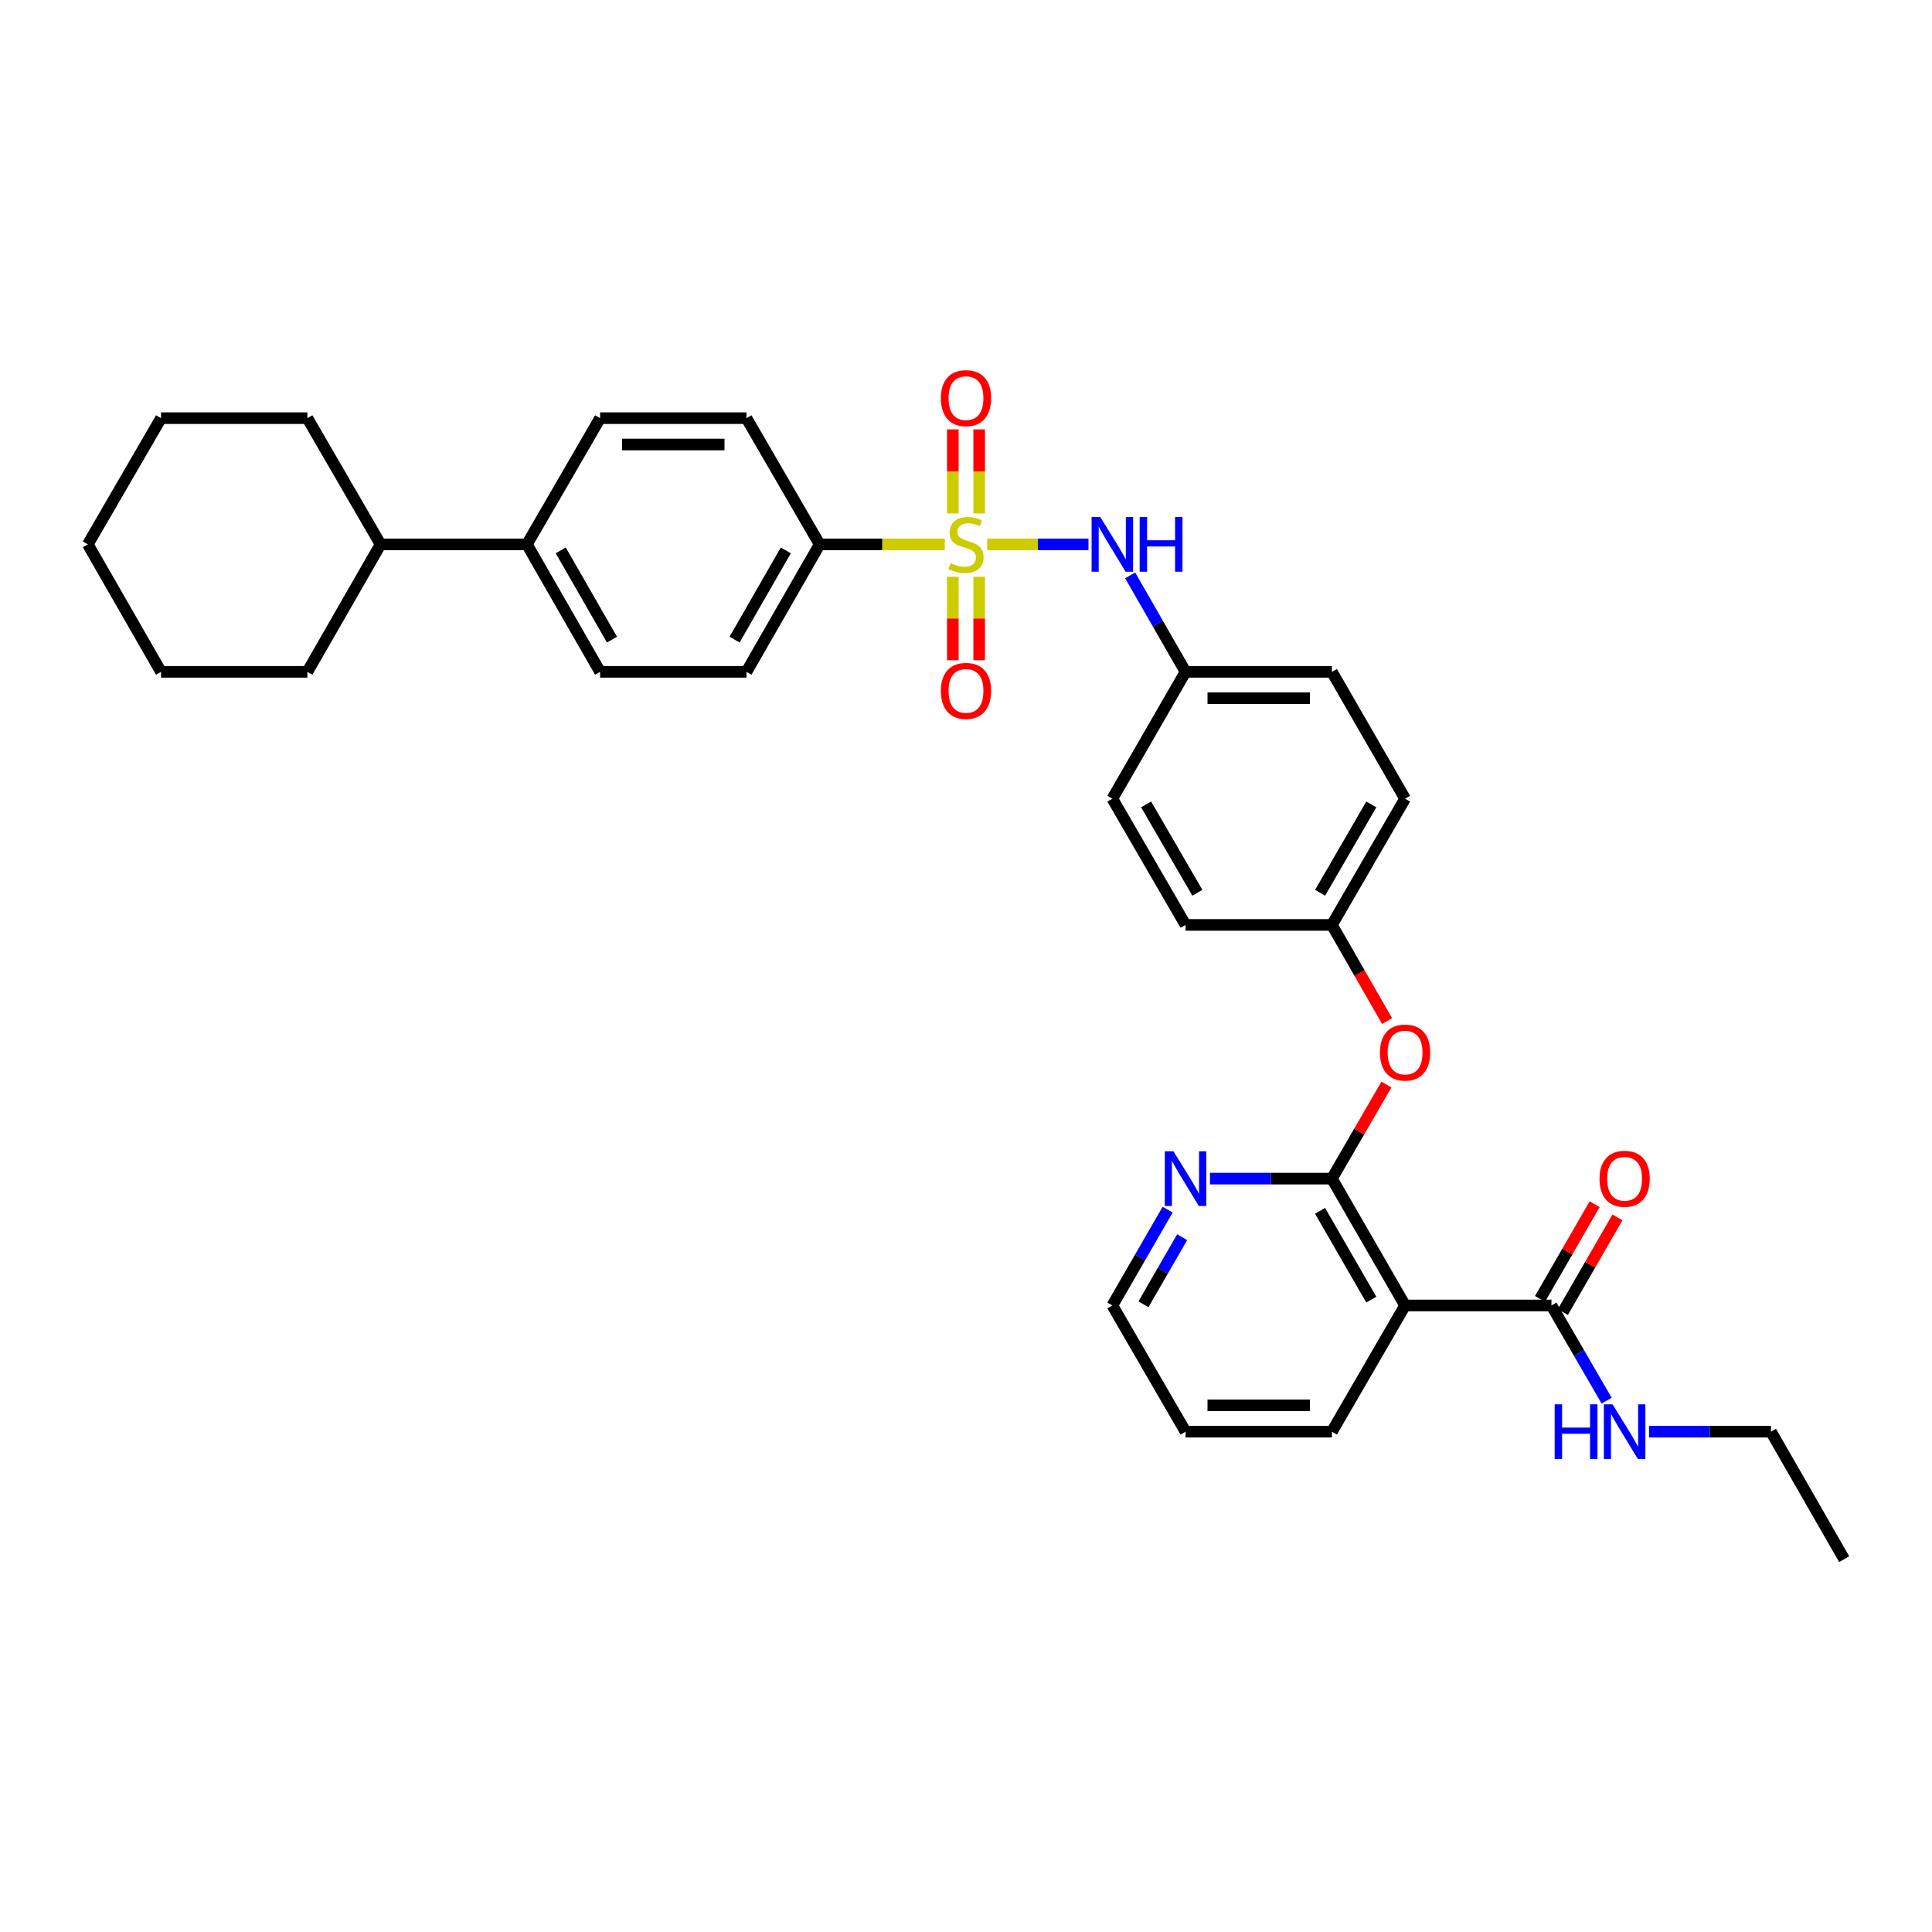 <?xml version='1.0' encoding='iso-8859-1'?>
<svg version='1.1' baseProfile='full'
              xmlns='http://www.w3.org/2000/svg'
                      xmlns:rdkit='http://www.rdkit.org/xml'
                      xmlns:xlink='http://www.w3.org/1999/xlink'
                  xml:space='preserve'
width='1000px' height='1000px' viewBox='0 0 1000 1000'>
<!-- END OF HEADER -->
<rect style='opacity:1.0;fill:#FFFFFF;stroke:none' width='1000' height='1000' x='0' y='0'> </rect>
<path class='bond-2' d='M 510.974,281.763 L 537.183,281.763' style='fill:none;fill-rule:evenodd;stroke:#CCCC00;stroke-width:6px;stroke-linecap:butt;stroke-linejoin:miter;stroke-opacity:1' />
<path class='bond-2' d='M 537.183,281.763 L 563.392,281.763' style='fill:none;fill-rule:evenodd;stroke:#0000FF;stroke-width:6px;stroke-linecap:butt;stroke-linejoin:miter;stroke-opacity:1' />
<path class='bond-4' d='M 489.026,281.763 L 456.637,281.763' style='fill:none;fill-rule:evenodd;stroke:#CCCC00;stroke-width:6px;stroke-linecap:butt;stroke-linejoin:miter;stroke-opacity:1' />
<path class='bond-4' d='M 456.637,281.763 L 424.249,281.763' style='fill:none;fill-rule:evenodd;stroke:#000000;stroke-width:6px;stroke-linecap:butt;stroke-linejoin:miter;stroke-opacity:1' />
<path class='bond-5' d='M 493.182,298.537 L 493.182,320.136' style='fill:none;fill-rule:evenodd;stroke:#CCCC00;stroke-width:6px;stroke-linecap:butt;stroke-linejoin:miter;stroke-opacity:1' />
<path class='bond-5' d='M 493.182,320.136 L 493.182,341.735' style='fill:none;fill-rule:evenodd;stroke:#FF0000;stroke-width:6px;stroke-linecap:butt;stroke-linejoin:miter;stroke-opacity:1' />
<path class='bond-5' d='M 506.818,298.537 L 506.818,320.136' style='fill:none;fill-rule:evenodd;stroke:#CCCC00;stroke-width:6px;stroke-linecap:butt;stroke-linejoin:miter;stroke-opacity:1' />
<path class='bond-5' d='M 506.818,320.136 L 506.818,341.735' style='fill:none;fill-rule:evenodd;stroke:#FF0000;stroke-width:6px;stroke-linecap:butt;stroke-linejoin:miter;stroke-opacity:1' />
<path class='bond-6' d='M 506.818,265.749 L 506.818,244' style='fill:none;fill-rule:evenodd;stroke:#CCCC00;stroke-width:6px;stroke-linecap:butt;stroke-linejoin:miter;stroke-opacity:1' />
<path class='bond-6' d='M 506.818,244 L 506.818,222.25' style='fill:none;fill-rule:evenodd;stroke:#FF0000;stroke-width:6px;stroke-linecap:butt;stroke-linejoin:miter;stroke-opacity:1' />
<path class='bond-6' d='M 493.182,265.749 L 493.182,244' style='fill:none;fill-rule:evenodd;stroke:#CCCC00;stroke-width:6px;stroke-linecap:butt;stroke-linejoin:miter;stroke-opacity:1' />
<path class='bond-6' d='M 493.182,244 L 493.182,222.25' style='fill:none;fill-rule:evenodd;stroke:#FF0000;stroke-width:6px;stroke-linecap:butt;stroke-linejoin:miter;stroke-opacity:1' />
<path class='bond-0' d='M 689.39,610.056 L 703.503,585.713' style='fill:none;fill-rule:evenodd;stroke:#000000;stroke-width:6px;stroke-linecap:butt;stroke-linejoin:miter;stroke-opacity:1' />
<path class='bond-0' d='M 703.503,585.713 L 717.617,561.37' style='fill:none;fill-rule:evenodd;stroke:#FF0000;stroke-width:6px;stroke-linecap:butt;stroke-linejoin:miter;stroke-opacity:1' />
<path class='bond-1' d='M 689.39,610.056 L 727.269,675.709' style='fill:none;fill-rule:evenodd;stroke:#000000;stroke-width:6px;stroke-linecap:butt;stroke-linejoin:miter;stroke-opacity:1' />
<path class='bond-1' d='M 683.26,626.719 L 709.775,672.676' style='fill:none;fill-rule:evenodd;stroke:#000000;stroke-width:6px;stroke-linecap:butt;stroke-linejoin:miter;stroke-opacity:1' />
<path class='bond-8' d='M 689.39,610.056 L 657.831,610.056' style='fill:none;fill-rule:evenodd;stroke:#000000;stroke-width:6px;stroke-linecap:butt;stroke-linejoin:miter;stroke-opacity:1' />
<path class='bond-8' d='M 657.831,610.056 L 626.272,610.056' style='fill:none;fill-rule:evenodd;stroke:#0000FF;stroke-width:6px;stroke-linecap:butt;stroke-linejoin:miter;stroke-opacity:1' />
<path class='bond-3' d='M 727.269,675.709 L 803.02,675.709' style='fill:none;fill-rule:evenodd;stroke:#000000;stroke-width:6px;stroke-linecap:butt;stroke-linejoin:miter;stroke-opacity:1' />
<path class='bond-19' d='M 727.269,675.709 L 689.39,741.036' style='fill:none;fill-rule:evenodd;stroke:#000000;stroke-width:6px;stroke-linecap:butt;stroke-linejoin:miter;stroke-opacity:1' />
<path class='bond-16' d='M 584.974,297.825 L 599.306,322.787' style='fill:none;fill-rule:evenodd;stroke:#0000FF;stroke-width:6px;stroke-linecap:butt;stroke-linejoin:miter;stroke-opacity:1' />
<path class='bond-16' d='M 599.306,322.787 L 613.638,347.749' style='fill:none;fill-rule:evenodd;stroke:#000000;stroke-width:6px;stroke-linecap:butt;stroke-linejoin:miter;stroke-opacity:1' />
<path class='bond-10' d='M 808.926,679.117 L 823.064,654.618' style='fill:none;fill-rule:evenodd;stroke:#000000;stroke-width:6px;stroke-linecap:butt;stroke-linejoin:miter;stroke-opacity:1' />
<path class='bond-10' d='M 823.064,654.618 L 837.201,630.119' style='fill:none;fill-rule:evenodd;stroke:#FF0000;stroke-width:6px;stroke-linecap:butt;stroke-linejoin:miter;stroke-opacity:1' />
<path class='bond-10' d='M 797.115,672.301 L 811.253,647.802' style='fill:none;fill-rule:evenodd;stroke:#000000;stroke-width:6px;stroke-linecap:butt;stroke-linejoin:miter;stroke-opacity:1' />
<path class='bond-10' d='M 811.253,647.802 L 825.39,623.303' style='fill:none;fill-rule:evenodd;stroke:#FF0000;stroke-width:6px;stroke-linecap:butt;stroke-linejoin:miter;stroke-opacity:1' />
<path class='bond-15' d='M 803.02,675.709 L 817.31,700.348' style='fill:none;fill-rule:evenodd;stroke:#000000;stroke-width:6px;stroke-linecap:butt;stroke-linejoin:miter;stroke-opacity:1' />
<path class='bond-15' d='M 817.31,700.348 L 831.6,724.988' style='fill:none;fill-rule:evenodd;stroke:#0000FF;stroke-width:6px;stroke-linecap:butt;stroke-linejoin:miter;stroke-opacity:1' />
<path class='bond-11' d='M 424.249,281.763 L 386.362,347.749' style='fill:none;fill-rule:evenodd;stroke:#000000;stroke-width:6px;stroke-linecap:butt;stroke-linejoin:miter;stroke-opacity:1' />
<path class='bond-11' d='M 406.74,284.871 L 380.219,331.061' style='fill:none;fill-rule:evenodd;stroke:#000000;stroke-width:6px;stroke-linecap:butt;stroke-linejoin:miter;stroke-opacity:1' />
<path class='bond-12' d='M 424.249,281.763 L 386.362,216.444' style='fill:none;fill-rule:evenodd;stroke:#000000;stroke-width:6px;stroke-linecap:butt;stroke-linejoin:miter;stroke-opacity:1' />
<path class='bond-7' d='M 717.957,528.5 L 703.673,503.618' style='fill:none;fill-rule:evenodd;stroke:#FF0000;stroke-width:6px;stroke-linecap:butt;stroke-linejoin:miter;stroke-opacity:1' />
<path class='bond-7' d='M 703.673,503.618 L 689.39,478.736' style='fill:none;fill-rule:evenodd;stroke:#000000;stroke-width:6px;stroke-linecap:butt;stroke-linejoin:miter;stroke-opacity:1' />
<path class='bond-24' d='M 604.373,626.111 L 590.062,650.91' style='fill:none;fill-rule:evenodd;stroke:#0000FF;stroke-width:6px;stroke-linecap:butt;stroke-linejoin:miter;stroke-opacity:1' />
<path class='bond-24' d='M 590.062,650.91 L 575.751,675.709' style='fill:none;fill-rule:evenodd;stroke:#000000;stroke-width:6px;stroke-linecap:butt;stroke-linejoin:miter;stroke-opacity:1' />
<path class='bond-24' d='M 611.891,640.367 L 601.873,657.726' style='fill:none;fill-rule:evenodd;stroke:#0000FF;stroke-width:6px;stroke-linecap:butt;stroke-linejoin:miter;stroke-opacity:1' />
<path class='bond-24' d='M 601.873,657.726 L 591.856,675.085' style='fill:none;fill-rule:evenodd;stroke:#000000;stroke-width:6px;stroke-linecap:butt;stroke-linejoin:miter;stroke-opacity:1' />
<path class='bond-9' d='M 272.731,281.763 L 310.61,216.444' style='fill:none;fill-rule:evenodd;stroke:#000000;stroke-width:6px;stroke-linecap:butt;stroke-linejoin:miter;stroke-opacity:1' />
<path class='bond-18' d='M 272.731,281.763 L 196.98,281.763' style='fill:none;fill-rule:evenodd;stroke:#000000;stroke-width:6px;stroke-linecap:butt;stroke-linejoin:miter;stroke-opacity:1' />
<path class='bond-33' d='M 272.731,281.763 L 310.61,347.749' style='fill:none;fill-rule:evenodd;stroke:#000000;stroke-width:6px;stroke-linecap:butt;stroke-linejoin:miter;stroke-opacity:1' />
<path class='bond-33' d='M 290.239,284.872 L 316.755,331.062' style='fill:none;fill-rule:evenodd;stroke:#000000;stroke-width:6px;stroke-linecap:butt;stroke-linejoin:miter;stroke-opacity:1' />
<path class='bond-13' d='M 386.362,347.749 L 310.61,347.749' style='fill:none;fill-rule:evenodd;stroke:#000000;stroke-width:6px;stroke-linecap:butt;stroke-linejoin:miter;stroke-opacity:1' />
<path class='bond-14' d='M 386.362,216.444 L 310.61,216.444' style='fill:none;fill-rule:evenodd;stroke:#000000;stroke-width:6px;stroke-linecap:butt;stroke-linejoin:miter;stroke-opacity:1' />
<path class='bond-14' d='M 374.999,230.08 L 321.973,230.08' style='fill:none;fill-rule:evenodd;stroke:#000000;stroke-width:6px;stroke-linecap:butt;stroke-linejoin:miter;stroke-opacity:1' />
<path class='bond-25' d='M 853.541,741.036 L 885.1,741.036' style='fill:none;fill-rule:evenodd;stroke:#0000FF;stroke-width:6px;stroke-linecap:butt;stroke-linejoin:miter;stroke-opacity:1' />
<path class='bond-25' d='M 885.1,741.036 L 916.658,741.036' style='fill:none;fill-rule:evenodd;stroke:#000000;stroke-width:6px;stroke-linecap:butt;stroke-linejoin:miter;stroke-opacity:1' />
<path class='bond-20' d='M 613.638,347.749 L 689.39,347.749' style='fill:none;fill-rule:evenodd;stroke:#000000;stroke-width:6px;stroke-linecap:butt;stroke-linejoin:miter;stroke-opacity:1' />
<path class='bond-20' d='M 625.001,361.385 L 678.027,361.385' style='fill:none;fill-rule:evenodd;stroke:#000000;stroke-width:6px;stroke-linecap:butt;stroke-linejoin:miter;stroke-opacity:1' />
<path class='bond-21' d='M 613.638,347.749 L 575.751,413.401' style='fill:none;fill-rule:evenodd;stroke:#000000;stroke-width:6px;stroke-linecap:butt;stroke-linejoin:miter;stroke-opacity:1' />
<path class='bond-17' d='M 689.39,478.736 L 613.638,478.736' style='fill:none;fill-rule:evenodd;stroke:#000000;stroke-width:6px;stroke-linecap:butt;stroke-linejoin:miter;stroke-opacity:1' />
<path class='bond-34' d='M 689.39,478.736 L 727.269,413.401' style='fill:none;fill-rule:evenodd;stroke:#000000;stroke-width:6px;stroke-linecap:butt;stroke-linejoin:miter;stroke-opacity:1' />
<path class='bond-34' d='M 683.274,462.096 L 709.79,416.362' style='fill:none;fill-rule:evenodd;stroke:#000000;stroke-width:6px;stroke-linecap:butt;stroke-linejoin:miter;stroke-opacity:1' />
<path class='bond-26' d='M 196.98,281.763 L 159.093,347.749' style='fill:none;fill-rule:evenodd;stroke:#000000;stroke-width:6px;stroke-linecap:butt;stroke-linejoin:miter;stroke-opacity:1' />
<path class='bond-27' d='M 196.98,281.763 L 159.093,216.444' style='fill:none;fill-rule:evenodd;stroke:#000000;stroke-width:6px;stroke-linecap:butt;stroke-linejoin:miter;stroke-opacity:1' />
<path class='bond-36' d='M 689.39,741.036 L 613.638,741.036' style='fill:none;fill-rule:evenodd;stroke:#000000;stroke-width:6px;stroke-linecap:butt;stroke-linejoin:miter;stroke-opacity:1' />
<path class='bond-36' d='M 678.027,727.399 L 625.001,727.399' style='fill:none;fill-rule:evenodd;stroke:#000000;stroke-width:6px;stroke-linecap:butt;stroke-linejoin:miter;stroke-opacity:1' />
<path class='bond-22' d='M 689.39,347.749 L 727.269,413.401' style='fill:none;fill-rule:evenodd;stroke:#000000;stroke-width:6px;stroke-linecap:butt;stroke-linejoin:miter;stroke-opacity:1' />
<path class='bond-23' d='M 575.751,413.401 L 613.638,478.736' style='fill:none;fill-rule:evenodd;stroke:#000000;stroke-width:6px;stroke-linecap:butt;stroke-linejoin:miter;stroke-opacity:1' />
<path class='bond-23' d='M 593.231,416.361 L 619.752,462.095' style='fill:none;fill-rule:evenodd;stroke:#000000;stroke-width:6px;stroke-linecap:butt;stroke-linejoin:miter;stroke-opacity:1' />
<path class='bond-28' d='M 575.751,675.709 L 613.638,741.036' style='fill:none;fill-rule:evenodd;stroke:#000000;stroke-width:6px;stroke-linecap:butt;stroke-linejoin:miter;stroke-opacity:1' />
<path class='bond-29' d='M 916.658,741.036 L 954.545,807.022' style='fill:none;fill-rule:evenodd;stroke:#000000;stroke-width:6px;stroke-linecap:butt;stroke-linejoin:miter;stroke-opacity:1' />
<path class='bond-31' d='M 159.093,347.749 L 83.341,347.749' style='fill:none;fill-rule:evenodd;stroke:#000000;stroke-width:6px;stroke-linecap:butt;stroke-linejoin:miter;stroke-opacity:1' />
<path class='bond-30' d='M 159.093,216.444 L 83.341,216.444' style='fill:none;fill-rule:evenodd;stroke:#000000;stroke-width:6px;stroke-linecap:butt;stroke-linejoin:miter;stroke-opacity:1' />
<path class='bond-32' d='M 83.341,216.444 L 45.455,281.763' style='fill:none;fill-rule:evenodd;stroke:#000000;stroke-width:6px;stroke-linecap:butt;stroke-linejoin:miter;stroke-opacity:1' />
<path class='bond-35' d='M 83.341,347.749 L 45.455,281.763' style='fill:none;fill-rule:evenodd;stroke:#000000;stroke-width:6px;stroke-linecap:butt;stroke-linejoin:miter;stroke-opacity:1' />
<path  class='atom-0' d='M 492 291.483
Q 492.32 291.603, 493.64 292.163
Q 494.96 292.723, 496.4 293.083
Q 497.88 293.403, 499.32 293.403
Q 502 293.403, 503.56 292.123
Q 505.12 290.803, 505.12 288.523
Q 505.12 286.963, 504.32 286.003
Q 503.56 285.043, 502.36 284.523
Q 501.16 284.003, 499.16 283.403
Q 496.64 282.643, 495.12 281.923
Q 493.64 281.203, 492.56 279.683
Q 491.52 278.163, 491.52 275.603
Q 491.52 272.043, 493.92 269.843
Q 496.36 267.643, 501.16 267.643
Q 504.44 267.643, 508.16 269.203
L 507.24 272.283
Q 503.84 270.883, 501.28 270.883
Q 498.52 270.883, 497 272.043
Q 495.48 273.163, 495.52 275.123
Q 495.52 276.643, 496.28 277.563
Q 497.08 278.483, 498.2 279.003
Q 499.36 279.523, 501.28 280.123
Q 503.84 280.923, 505.36 281.723
Q 506.88 282.523, 507.96 284.163
Q 509.08 285.763, 509.08 288.523
Q 509.08 292.443, 506.44 294.563
Q 503.84 296.643, 499.48 296.643
Q 496.96 296.643, 495.04 296.083
Q 493.16 295.563, 490.92 294.643
L 492 291.483
' fill='#CCCC00'/>
<path  class='atom-3' d='M 569.491 267.603
L 578.771 282.603
Q 579.691 284.083, 581.171 286.763
Q 582.651 289.443, 582.731 289.603
L 582.731 267.603
L 586.491 267.603
L 586.491 295.923
L 582.611 295.923
L 572.651 279.523
Q 571.491 277.603, 570.251 275.403
Q 569.051 273.203, 568.691 272.523
L 568.691 295.923
L 565.011 295.923
L 565.011 267.603
L 569.491 267.603
' fill='#0000FF'/>
<path  class='atom-3' d='M 589.891 267.603
L 593.731 267.603
L 593.731 279.643
L 608.211 279.643
L 608.211 267.603
L 612.051 267.603
L 612.051 295.923
L 608.211 295.923
L 608.211 282.843
L 593.731 282.843
L 593.731 295.923
L 589.891 295.923
L 589.891 267.603
' fill='#0000FF'/>
<path  class='atom-6' d='M 487 357.609
Q 487 350.809, 490.36 347.009
Q 493.72 343.209, 500 343.209
Q 506.28 343.209, 509.64 347.009
Q 513 350.809, 513 357.609
Q 513 364.489, 509.6 368.409
Q 506.2 372.289, 500 372.289
Q 493.76 372.289, 490.36 368.409
Q 487 364.529, 487 357.609
M 500 369.089
Q 504.32 369.089, 506.64 366.209
Q 509 363.289, 509 357.609
Q 509 352.049, 506.64 349.249
Q 504.32 346.409, 500 346.409
Q 495.68 346.409, 493.32 349.209
Q 491 352.009, 491 357.609
Q 491 363.329, 493.32 366.209
Q 495.68 369.089, 500 369.089
' fill='#FF0000'/>
<path  class='atom-7' d='M 487 206.077
Q 487 199.277, 490.36 195.477
Q 493.72 191.677, 500 191.677
Q 506.28 191.677, 509.64 195.477
Q 513 199.277, 513 206.077
Q 513 212.957, 509.6 216.877
Q 506.2 220.757, 500 220.757
Q 493.76 220.757, 490.36 216.877
Q 487 212.997, 487 206.077
M 500 217.557
Q 504.32 217.557, 506.64 214.677
Q 509 211.757, 509 206.077
Q 509 200.517, 506.64 197.717
Q 504.32 194.877, 500 194.877
Q 495.68 194.877, 493.32 197.677
Q 491 200.477, 491 206.077
Q 491 211.797, 493.32 214.677
Q 495.68 217.557, 500 217.557
' fill='#FF0000'/>
<path  class='atom-8' d='M 714.269 544.802
Q 714.269 538.002, 717.629 534.202
Q 720.989 530.402, 727.269 530.402
Q 733.549 530.402, 736.909 534.202
Q 740.269 538.002, 740.269 544.802
Q 740.269 551.682, 736.869 555.602
Q 733.469 559.482, 727.269 559.482
Q 721.029 559.482, 717.629 555.602
Q 714.269 551.722, 714.269 544.802
M 727.269 556.282
Q 731.589 556.282, 733.909 553.402
Q 736.269 550.482, 736.269 544.802
Q 736.269 539.242, 733.909 536.442
Q 731.589 533.602, 727.269 533.602
Q 722.949 533.602, 720.589 536.402
Q 718.269 539.202, 718.269 544.802
Q 718.269 550.522, 720.589 553.402
Q 722.949 556.282, 727.269 556.282
' fill='#FF0000'/>
<path  class='atom-9' d='M 607.378 595.896
L 616.658 610.896
Q 617.578 612.376, 619.058 615.056
Q 620.538 617.736, 620.618 617.896
L 620.618 595.896
L 624.378 595.896
L 624.378 624.216
L 620.498 624.216
L 610.538 607.816
Q 609.378 605.896, 608.138 603.696
Q 606.938 601.496, 606.578 600.816
L 606.578 624.216
L 602.898 624.216
L 602.898 595.896
L 607.378 595.896
' fill='#0000FF'/>
<path  class='atom-11' d='M 827.907 610.136
Q 827.907 603.336, 831.267 599.536
Q 834.627 595.736, 840.907 595.736
Q 847.187 595.736, 850.547 599.536
Q 853.907 603.336, 853.907 610.136
Q 853.907 617.016, 850.507 620.936
Q 847.107 624.816, 840.907 624.816
Q 834.667 624.816, 831.267 620.936
Q 827.907 617.056, 827.907 610.136
M 840.907 621.616
Q 845.227 621.616, 847.547 618.736
Q 849.907 615.816, 849.907 610.136
Q 849.907 604.576, 847.547 601.776
Q 845.227 598.936, 840.907 598.936
Q 836.587 598.936, 834.227 601.736
Q 831.907 604.536, 831.907 610.136
Q 831.907 615.856, 834.227 618.736
Q 836.587 621.616, 840.907 621.616
' fill='#FF0000'/>
<path  class='atom-16' d='M 804.687 726.876
L 808.527 726.876
L 808.527 738.916
L 823.007 738.916
L 823.007 726.876
L 826.847 726.876
L 826.847 755.196
L 823.007 755.196
L 823.007 742.116
L 808.527 742.116
L 808.527 755.196
L 804.687 755.196
L 804.687 726.876
' fill='#0000FF'/>
<path  class='atom-16' d='M 834.647 726.876
L 843.927 741.876
Q 844.847 743.356, 846.327 746.036
Q 847.807 748.716, 847.887 748.876
L 847.887 726.876
L 851.647 726.876
L 851.647 755.196
L 847.767 755.196
L 837.807 738.796
Q 836.647 736.876, 835.407 734.676
Q 834.207 732.476, 833.847 731.796
L 833.847 755.196
L 830.167 755.196
L 830.167 726.876
L 834.647 726.876
' fill='#0000FF'/>
</svg>
